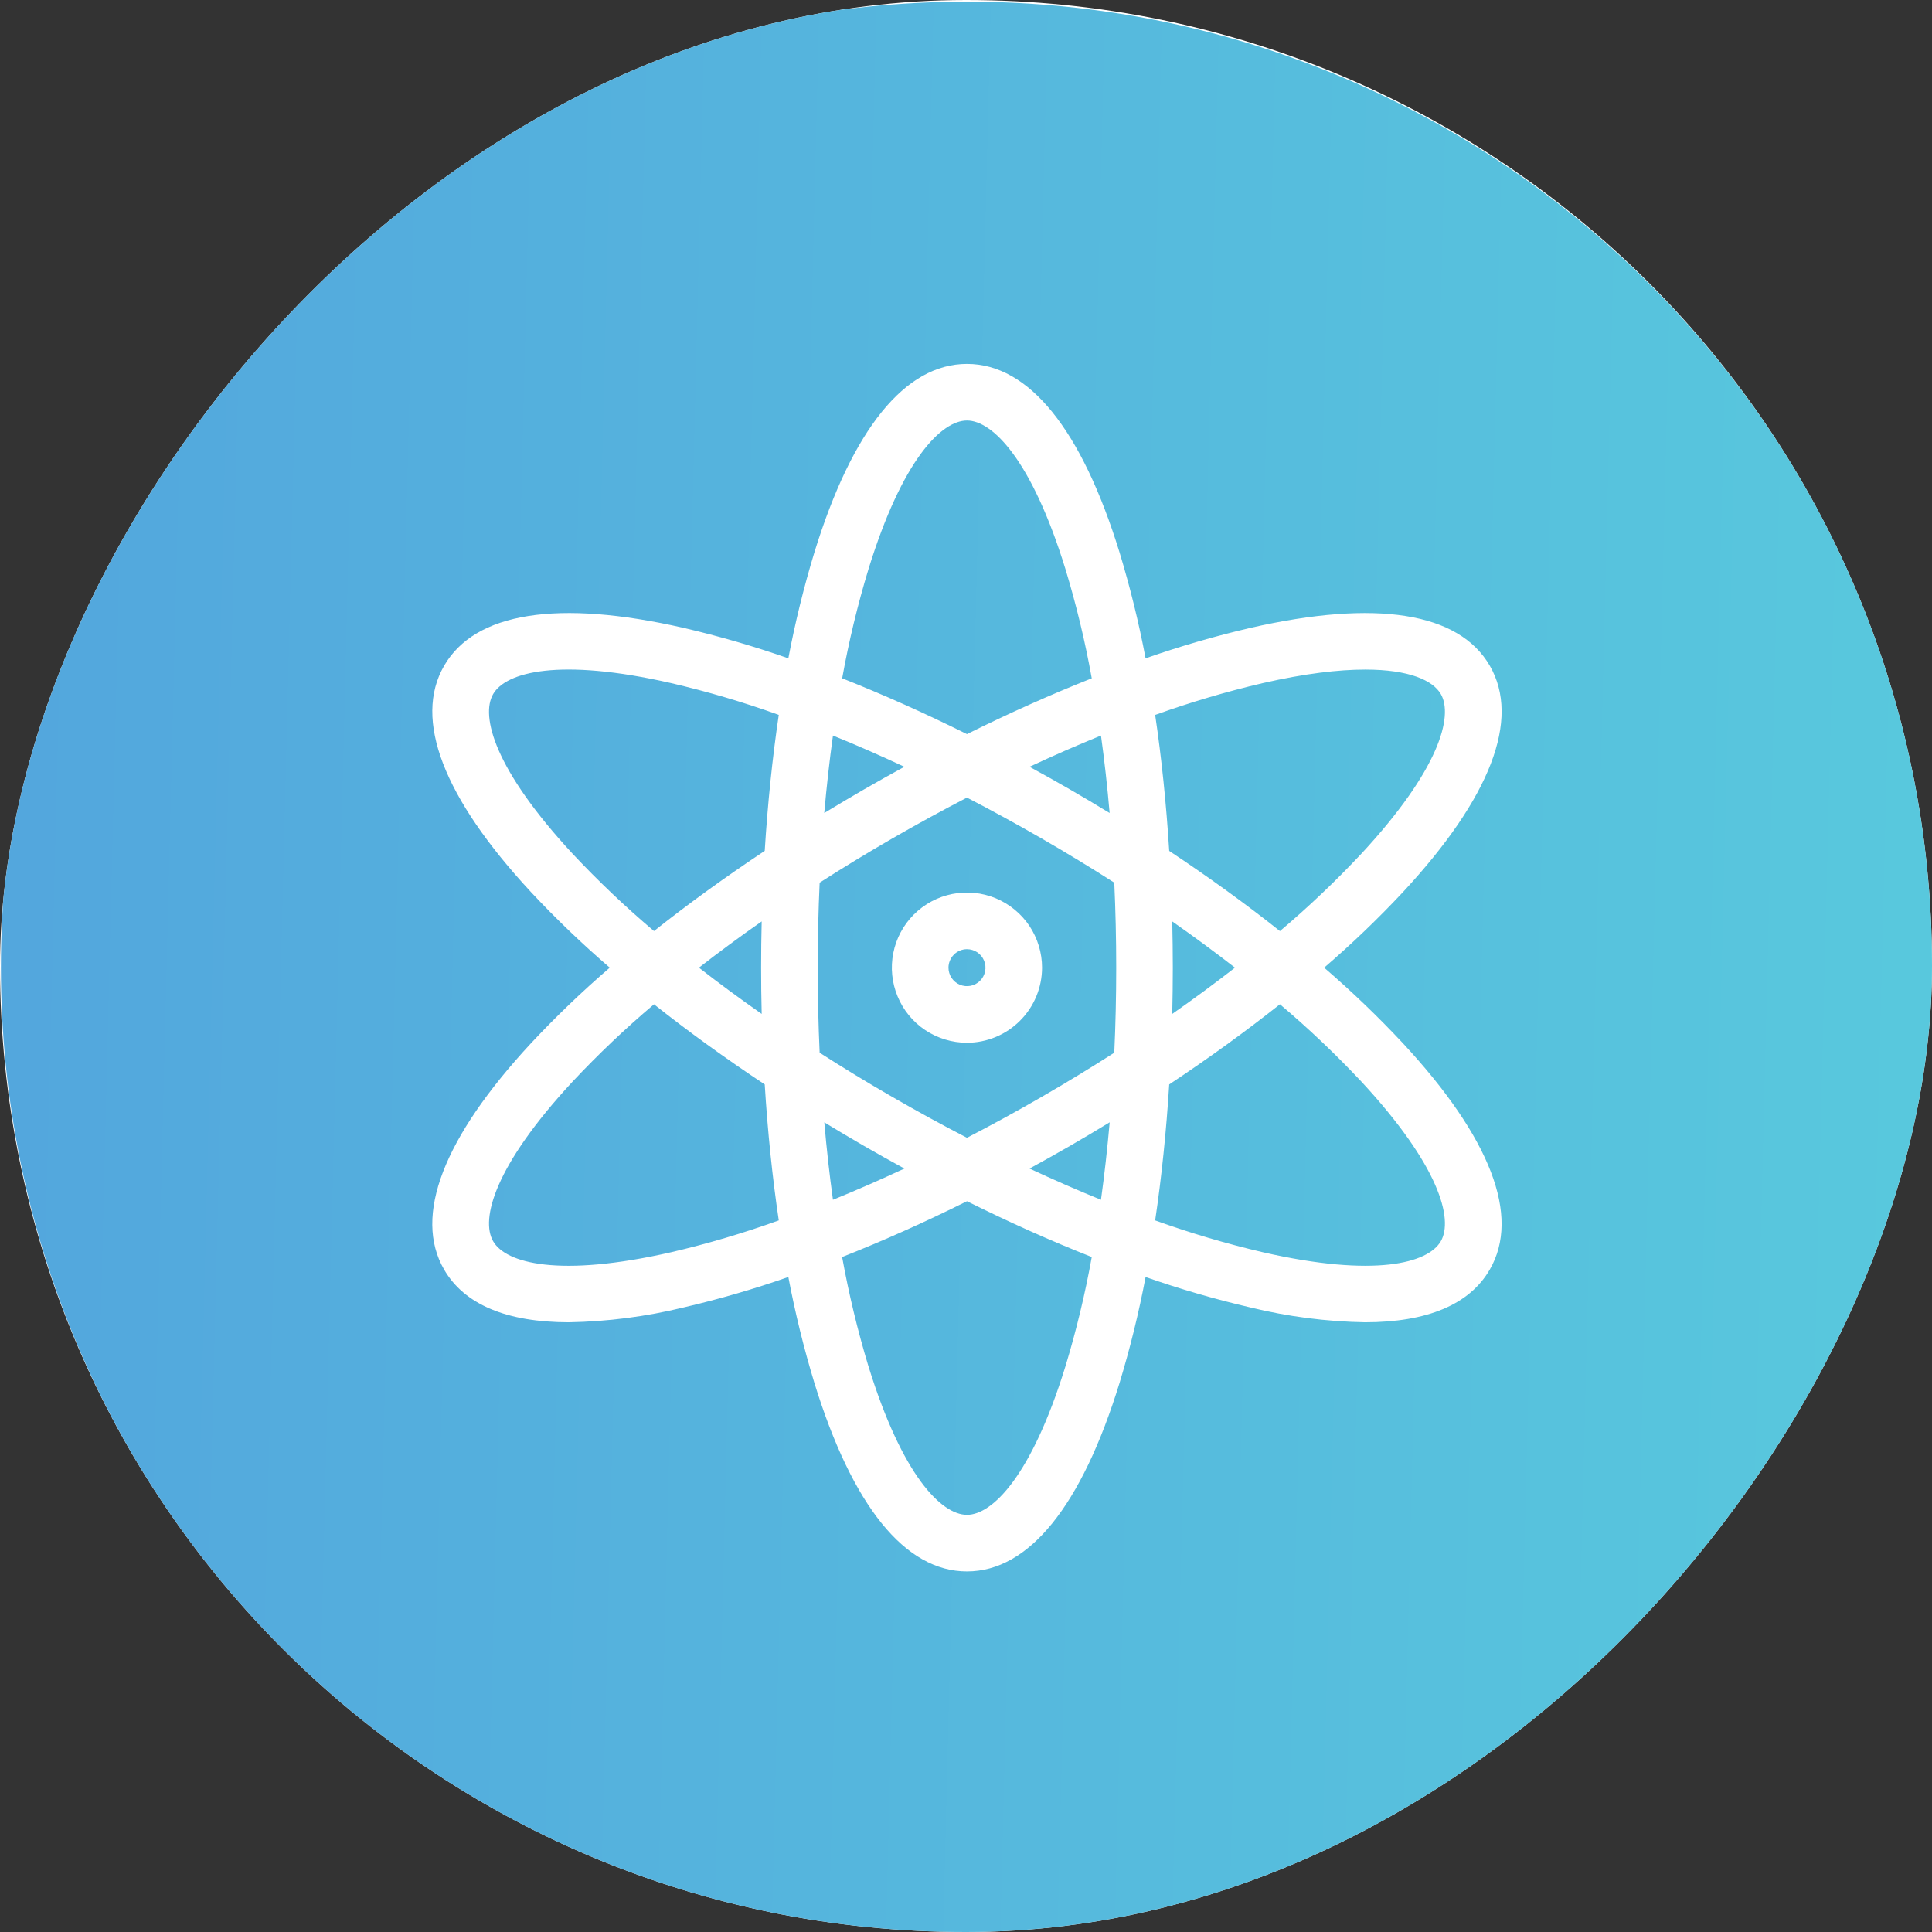 <?xml version="1.0" encoding="UTF-8"?> <svg xmlns="http://www.w3.org/2000/svg" width="44" height="44" viewBox="0 0 44 44" fill="none"><rect x="0" y="0" width="44" height="44" fill="#333333" stroke="none"/><g clip-path="url(#clip0_303_2717)"><rect width="44" height="44" rx="22" transform="matrix(-1 0 0 1 44 0)" fill="white"></rect><path fill-rule="evenodd" clip-rule="evenodd" d="M22.021 0.038C9.872 0.038 0.021 9.885 0.021 22.035C0.021 34.184 9.872 44.038 22.021 44.038C34.171 44.038 44.022 34.184 44.022 22.035C44.022 9.884 34.171 0.038 22.021 0.038ZM22.022 21.617C22.105 21.617 22.187 21.642 22.256 21.688C22.325 21.734 22.379 21.8 22.411 21.877C22.443 21.953 22.452 22.038 22.435 22.12C22.419 22.202 22.379 22.277 22.32 22.336C22.261 22.395 22.186 22.435 22.105 22.451C22.023 22.467 21.938 22.459 21.861 22.427C21.784 22.395 21.719 22.341 21.672 22.272C21.626 22.203 21.601 22.121 21.601 22.038C21.601 21.927 21.646 21.82 21.724 21.741C21.803 21.662 21.91 21.617 22.022 21.617ZM22.022 23.748C21.684 23.748 21.353 23.647 21.072 23.46C20.79 23.272 20.571 23.005 20.442 22.692C20.312 22.38 20.278 22.036 20.344 21.704C20.41 21.372 20.573 21.067 20.812 20.828C21.051 20.589 21.356 20.426 21.688 20.36C22.02 20.294 22.363 20.328 22.676 20.457C22.988 20.587 23.256 20.806 23.444 21.087C23.631 21.369 23.732 21.7 23.732 22.038C23.731 22.491 23.551 22.926 23.23 23.246C22.91 23.567 22.475 23.747 22.022 23.748ZM29.15 22.872C29.802 23.422 30.421 24.011 31.005 24.633C32.78 26.548 33.103 27.766 32.814 28.268C32.524 28.77 31.307 29.1 28.761 28.519C27.93 28.325 27.111 28.083 26.308 27.794C26.454 26.811 26.561 25.772 26.628 24.697C27.525 24.102 28.371 23.489 29.15 22.871V22.872ZM31.005 19.442C30.421 20.065 29.802 20.654 29.15 21.205C28.371 20.586 27.525 19.974 26.628 19.379C26.561 18.304 26.454 17.265 26.308 16.282C27.111 15.993 27.93 15.751 28.761 15.557C29.719 15.338 30.489 15.249 31.093 15.249C32.092 15.249 32.633 15.495 32.814 15.807C33.103 16.309 32.78 17.528 31.005 19.442V19.442ZM24.265 12.961C24.513 13.778 24.713 14.608 24.864 15.448C23.939 15.814 22.986 16.24 22.022 16.719C21.058 16.24 20.105 15.814 19.18 15.448C19.331 14.608 19.531 13.778 19.779 12.961C20.549 10.466 21.443 9.577 22.022 9.577C22.601 9.577 23.495 10.466 24.265 12.961H24.265ZM15.283 15.557C16.114 15.75 16.933 15.992 17.736 16.281C17.59 17.265 17.483 18.304 17.416 19.378C16.519 19.974 15.673 20.586 14.894 21.204C14.242 20.653 13.623 20.065 13.039 19.442C11.264 17.528 10.94 16.309 11.231 15.807C11.52 15.305 12.737 14.976 15.283 15.557ZM13.039 24.634C13.623 24.011 14.242 23.423 14.894 22.872C15.673 23.49 16.519 24.102 17.416 24.697C17.483 25.772 17.59 26.811 17.736 27.794C16.933 28.083 16.114 28.326 15.283 28.519C12.738 29.1 11.52 28.771 11.231 28.269C10.94 27.766 11.264 26.548 13.039 24.634V24.634ZM24.366 26.098C24.672 25.921 24.974 25.742 25.272 25.56C25.219 26.164 25.153 26.754 25.074 27.324C24.54 27.107 23.998 26.87 23.447 26.613C23.754 26.446 24.06 26.274 24.366 26.098L24.366 26.098ZM18.772 25.56C19.07 25.742 19.372 25.921 19.678 26.098C19.984 26.274 20.29 26.446 20.597 26.613C20.047 26.869 19.504 27.107 18.97 27.324C18.891 26.753 18.825 26.164 18.773 25.56L18.772 25.56ZM17.347 20.985C17.338 21.333 17.334 21.684 17.334 22.038C17.334 22.391 17.338 22.742 17.347 23.091C16.85 22.743 16.373 22.392 15.918 22.038C16.373 21.684 16.849 21.333 17.347 20.985ZM20.596 17.463C20.29 17.63 19.984 17.802 19.678 17.978C19.372 18.155 19.07 18.334 18.772 18.516C18.825 17.912 18.891 17.322 18.97 16.752C19.503 16.968 20.047 17.206 20.596 17.463H20.596ZM25.271 18.516C24.974 18.334 24.672 18.155 24.366 17.978C24.06 17.802 23.754 17.63 23.447 17.463C23.997 17.206 24.539 16.969 25.074 16.752C25.153 17.322 25.219 17.912 25.271 18.516ZM26.697 23.091C26.705 22.743 26.71 22.392 26.71 22.038C26.71 21.685 26.705 21.334 26.697 20.985C27.194 21.333 27.67 21.684 28.126 22.038C27.671 22.392 27.195 22.743 26.697 23.091ZM25.421 22.038C25.421 22.693 25.406 23.34 25.377 23.975C24.841 24.318 24.29 24.654 23.721 24.982C23.153 25.31 22.587 25.62 22.022 25.912C21.457 25.62 20.891 25.31 20.322 24.982C19.755 24.655 19.203 24.319 18.667 23.975C18.638 23.34 18.623 22.693 18.623 22.038C18.623 21.384 18.638 20.737 18.667 20.102C19.202 19.759 19.754 19.423 20.322 19.095C20.89 18.768 21.456 18.458 22.022 18.165C22.586 18.457 23.153 18.767 23.721 19.095C24.288 19.422 24.84 19.758 25.377 20.102C25.406 20.737 25.421 21.384 25.421 22.038ZM19.778 31.116C19.531 30.299 19.331 29.468 19.179 28.628C20.104 28.263 21.058 27.837 22.022 27.357C22.986 27.837 23.939 28.263 24.864 28.628C24.713 29.468 24.513 30.299 24.265 31.116C23.495 33.61 22.602 34.499 22.022 34.499C21.442 34.499 20.549 33.61 19.778 31.115V31.116ZM31.949 23.757C33.948 25.912 34.633 27.695 33.929 28.913C33.469 29.711 32.502 30.114 31.085 30.114C30.205 30.098 29.33 29.985 28.475 29.776C27.668 29.588 26.872 29.357 26.09 29.083C25.936 29.897 25.738 30.702 25.497 31.495C24.631 34.304 23.429 35.788 22.022 35.788C20.615 35.788 19.413 34.304 18.547 31.495C18.306 30.702 18.108 29.897 17.954 29.083C17.173 29.357 16.376 29.588 15.57 29.776C14.714 29.985 13.839 30.098 12.959 30.114C11.543 30.114 10.575 29.711 10.114 28.913C9.409 27.695 10.096 25.912 12.095 23.757C12.661 23.152 13.259 22.578 13.887 22.038C13.259 21.498 12.661 20.924 12.095 20.319C10.096 18.165 9.41 16.382 10.114 15.163C10.818 13.944 12.704 13.646 15.57 14.3C16.377 14.488 17.173 14.719 17.954 14.993C18.108 14.179 18.306 13.374 18.547 12.581C19.413 9.772 20.615 8.288 22.022 8.288C23.429 8.288 24.631 9.772 25.497 12.581C25.738 13.374 25.936 14.179 26.09 14.993C26.872 14.719 27.668 14.488 28.475 14.3C31.34 13.646 33.227 13.945 33.93 15.163C34.633 16.382 33.949 18.165 31.95 20.319C31.384 20.924 30.785 21.498 30.157 22.038C30.785 22.578 31.383 23.152 31.949 23.757Z" fill="url(#paint0_linear_303_2717)"></path></g><defs><linearGradient id="paint0_linear_303_2717" x1="43.487" y1="22.569" x2="0.56" y2="21.508" gradientUnits="userSpaceOnUse"><stop stop-color="#58C8DD"></stop><stop offset="1" stop-color="#53A7DD"></stop></linearGradient><clipPath id="clip0_303_2717"><rect width="44" height="44" rx="22" transform="matrix(-1 0 0 1 44 0)" fill="white"></rect></clipPath></defs></svg> 